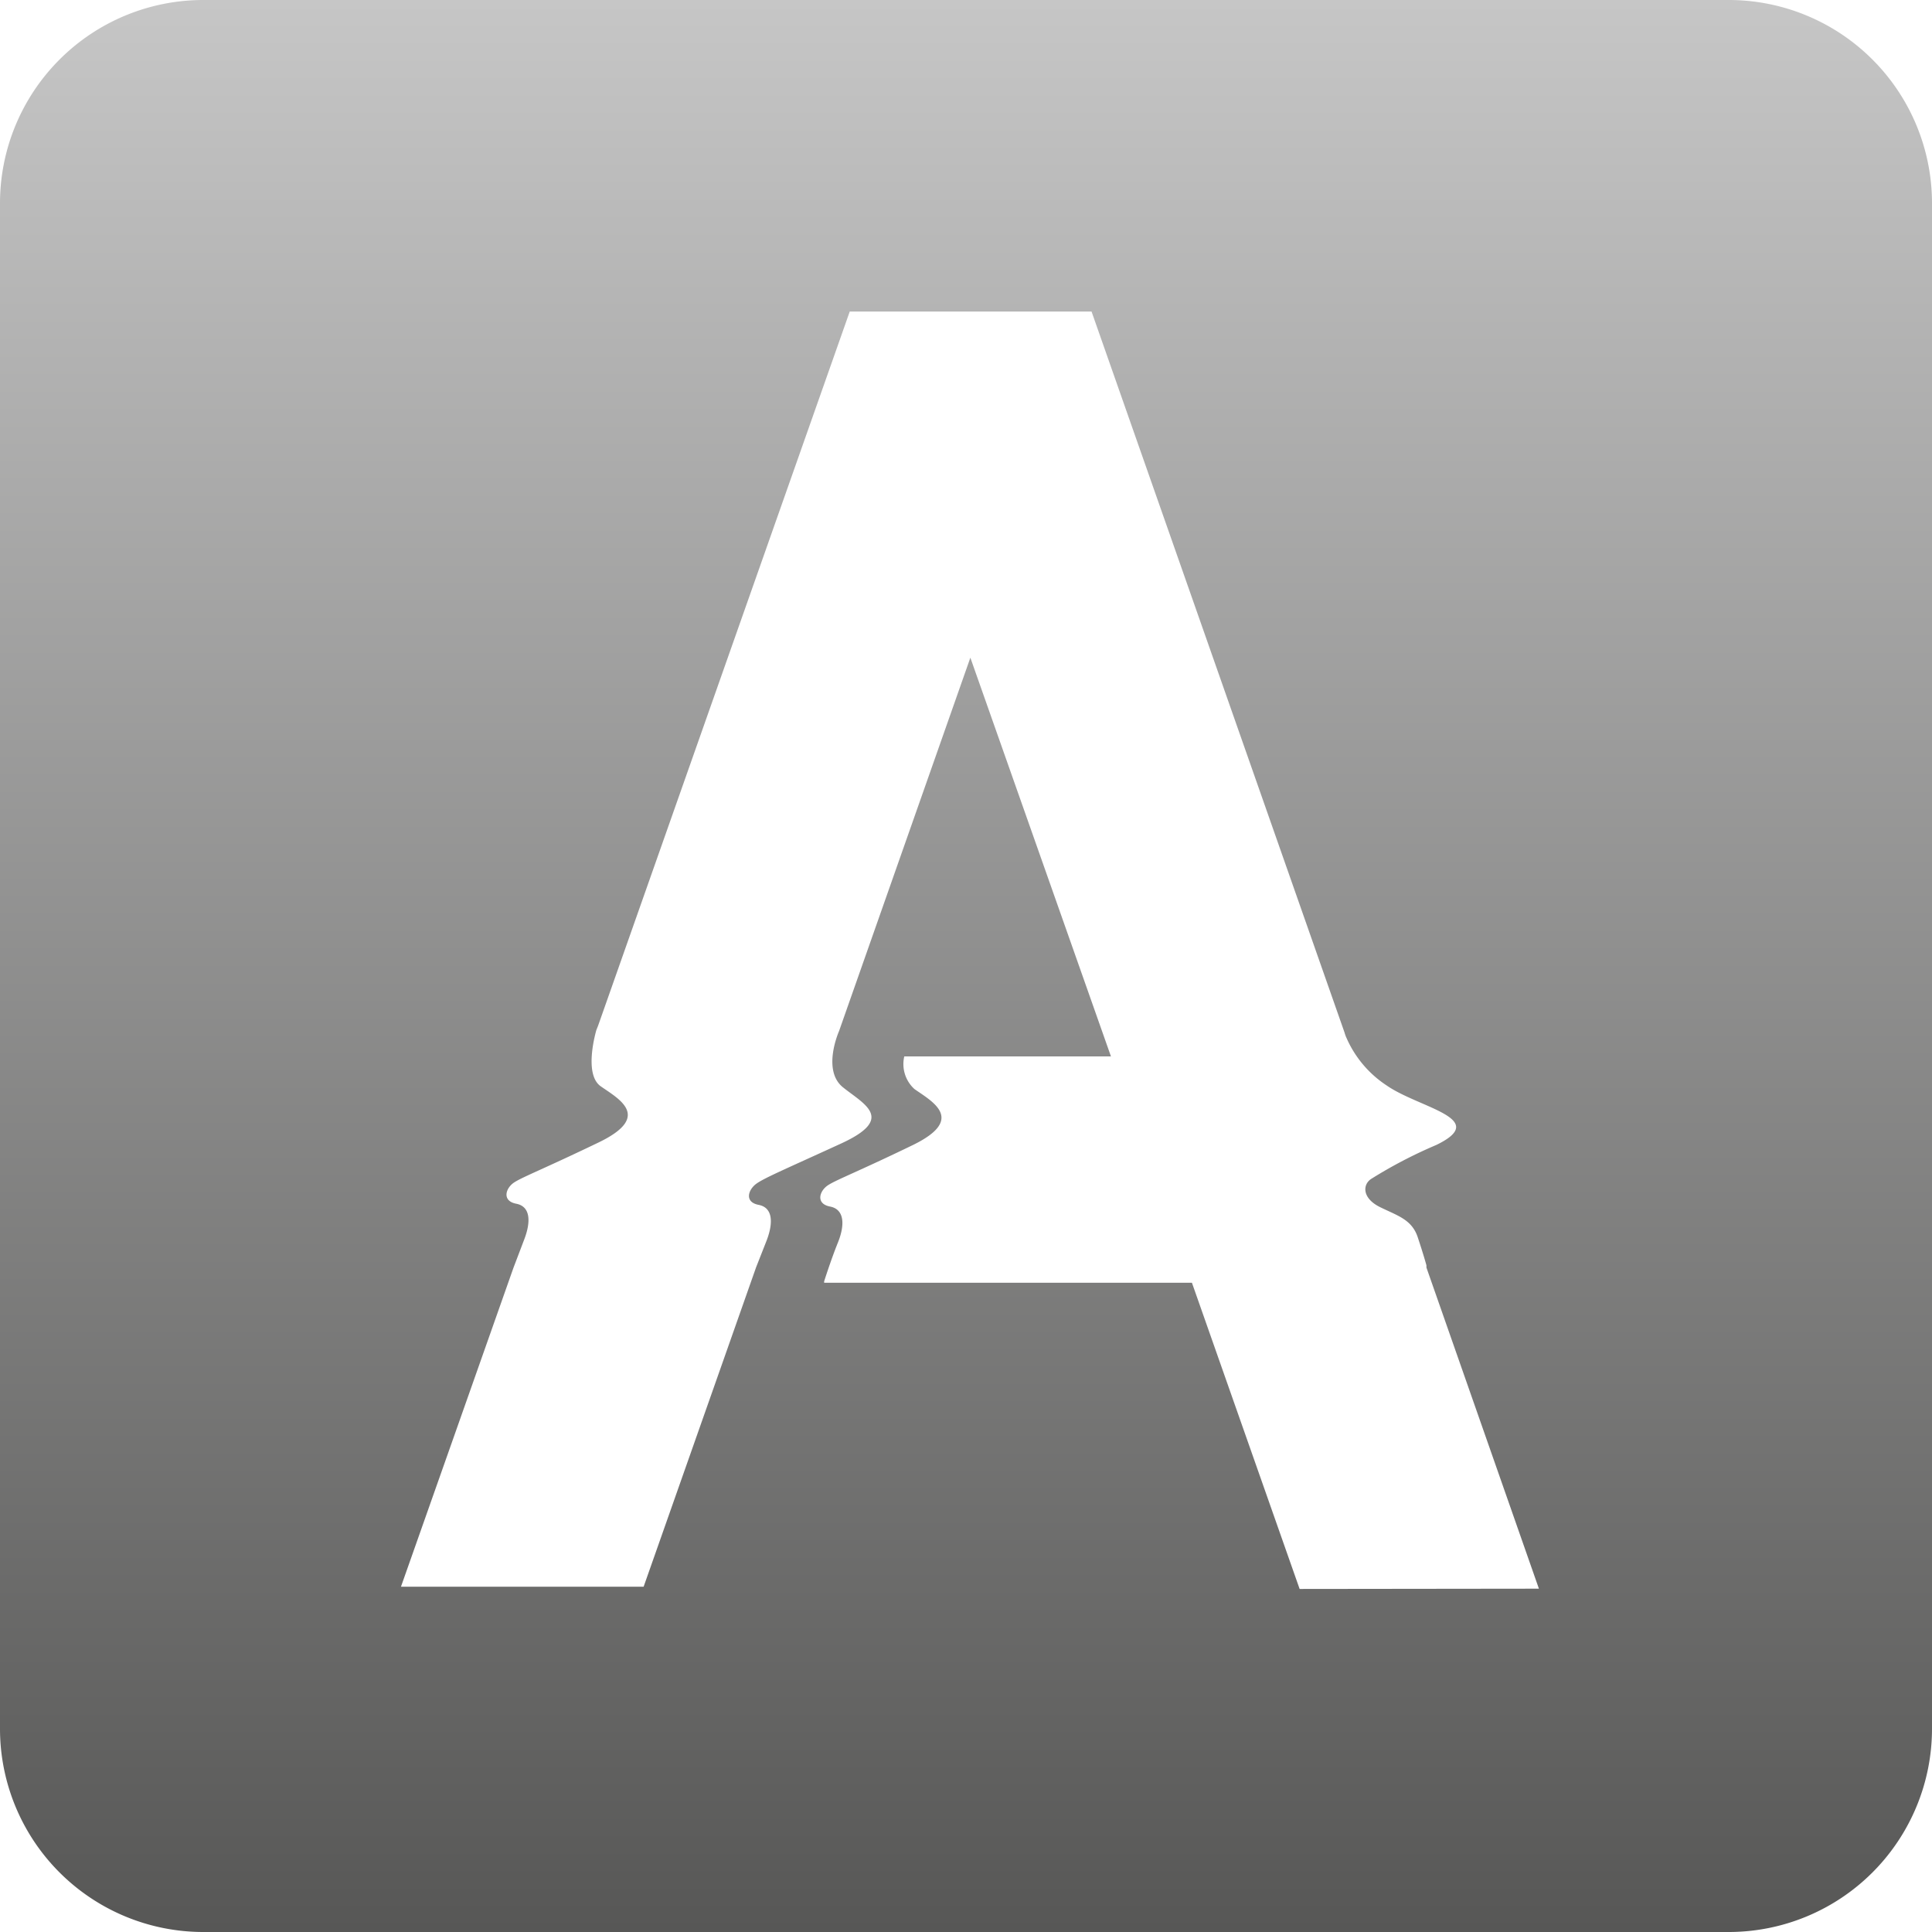 <svg id="Layer_1" data-name="Layer 1" xmlns="http://www.w3.org/2000/svg" xmlns:xlink="http://www.w3.org/1999/xlink" viewBox="0 0 68.71 68.71"><defs><style>.cls-1{fill:url(#linear-gradient);}</style><linearGradient id="linear-gradient" x1="34.36" y1="0.17" x2="34.36" y2="68.88" gradientUnits="userSpaceOnUse"><stop offset="0" stop-color="#c6c6c6"/><stop offset="1" stop-color="#575756"/></linearGradient></defs><title>ahdlogo</title><path class="cls-1" d="M61.48.17H7.23A7.23,7.23,0,0,0,0,7.4V61.65a7.23,7.23,0,0,0,7.23,7.23H61.48a7.23,7.23,0,0,0,7.23-7.23V7.4A7.23,7.23,0,0,0,61.48.17ZM46.22,56.68,42.39,45.79H29.31v-.05s.24-.76.49-1.38.24-1.18-.28-1.28-.38-.56-.07-.76,1.08-.49,3-1.42.69-1.56.07-2a1.2,1.2,0,0,1-.36-1.16h7.35l-5-14.18L29.84,36.84v0s-.62,1.39.14,2,1.87,1.11-.07,2-2.7,1.21-3,1.42-.45.66.07.76.52.66.28,1.28l-.37.94,0,0-4,11.36H14.26l4-11.34v0l.38-1c.24-.62.24-1.18-.28-1.28s-.38-.56-.07-.76,1.07-.49,3-1.42.69-1.56.07-2-.15-2-.15-2l.06-.15,8.95-25.4h8.6l9,25.65a1.16,1.16,0,0,0,.07.19v0a3.88,3.88,0,0,0,1.42,1.68c1.16.81,3.71,1.18,1.77,2.12a16.51,16.51,0,0,0-2.32,1.21c-.31.21-.31.69.32,1s1.13.44,1.34,1.07.31,1,.31,1l0,.08,4,11.42Z" transform="translate(0 -0.17)"/></svg>